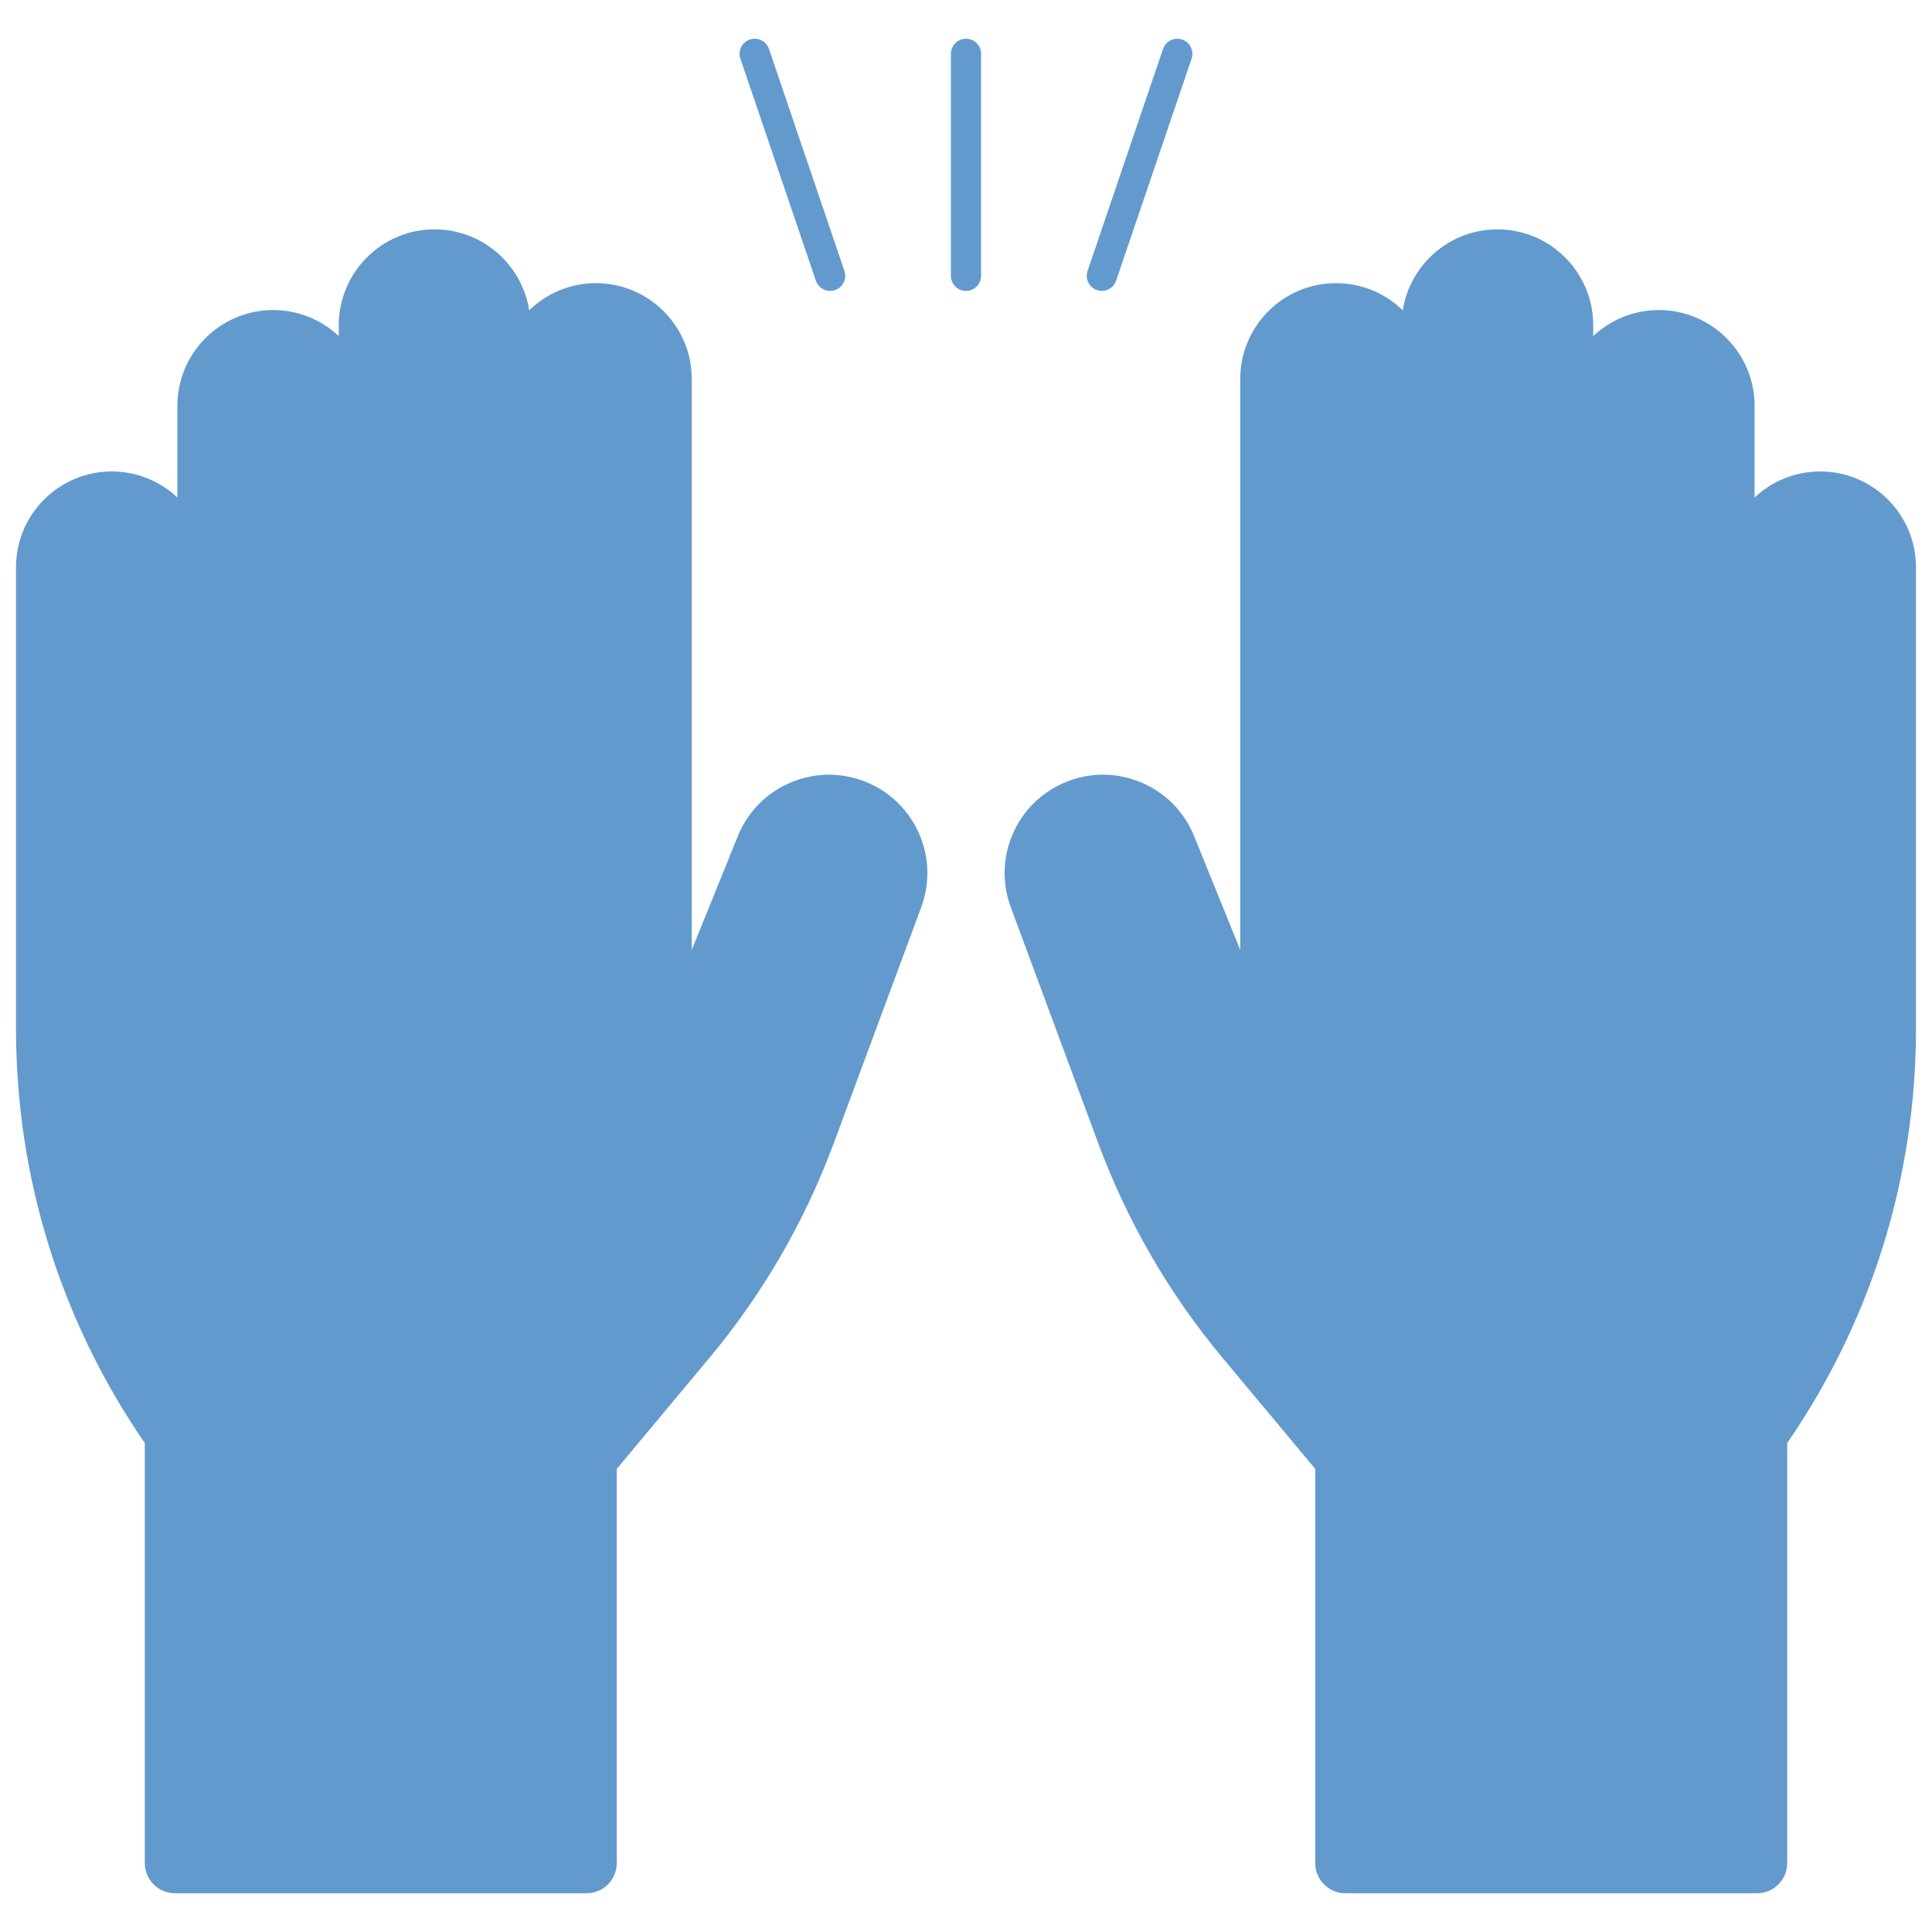 <svg xmlns="http://www.w3.org/2000/svg" xmlns:xlink="http://www.w3.org/1999/xlink" viewBox="0,0,256,256" width="64px" height="64px" fill-rule="nonzero"><g fill="#639ace" fill-rule="nonzero" stroke="none" stroke-width="1" stroke-linecap="butt" stroke-linejoin="miter" stroke-miterlimit="10" stroke-dasharray="" stroke-dashoffset="0" font-family="none" font-weight="none" font-size="none" text-anchor="none" style="mix-blend-mode: normal"><g><path d="M251.88,75.162c0,-5.905 -4.787,-10.693 -10.693,-10.693c-5.905,0 -10.692,4.787 -10.693,10.692v-21.385c0,-5.905 -4.787,-10.692 -10.693,-10.692v0c-5.905,0 -10.693,4.787 -10.693,10.692v-10.693c0,-5.906 -4.787,-10.693 -10.693,-10.693c-5.906,0 -10.693,4.787 -10.693,10.693v7.128c0,-5.905 -4.787,-10.693 -10.693,-10.693c-5.905,0 -10.693,4.788 -10.693,10.693v66.87v0v19.054l-9.959,-24.588c-2.318,-5.722 -8.879,-8.428 -14.557,-6.004c-5.412,2.311 -8.058,8.462 -6.012,13.98l11.597,31.287c3.755,10.129 9.21,19.544 16.131,27.838l12.737,15.265v52.956c0,1.104 0.895,2 2,2h54.539c1.105,0 2,-0.896 2,-2v-56.275c11.109,-15.935 17.065,-34.893 17.065,-54.318z"></path><path d="M251.88,75.494c0,-5.624 -4.203,-10.534 -9.808,-10.989c-2.137,-0.173 -4.15,0.288 -5.884,1.208c3.385,1.795 5.693,5.35 5.693,9.449v41.92v0v19.194c0,18.913 -5.646,37.383 -16.197,53.051c-0.559,0.83 -0.868,1.802 -0.868,2.803v31.74c0,2.761 -2.239,5 -5,5h-41.539c-1.105,0 -2,-0.896 -2,-2v20c0,1.105 0.895,2 2,2h54.539c1.105,0 2,-0.895 2,-2v-56.275c11.109,-15.935 17.065,-34.893 17.065,-54.318v-19.194v0z"></path><path d="M220.495,53.776v77.355c0,2.761 2.239,5 5,5v0c2.761,0 5,-2.239 5,-5v-77.355c0,-5.905 -4.787,-10.693 -10.693,-10.693v0c-1.807,0 -3.507,0.452 -5,1.244c3.385,1.795 5.693,5.351 5.693,9.449z"></path><path d="M199.109,43.083v88.048c0,2.761 2.239,5 5,5v0c2.761,0 5,-2.239 5,-5v-87.716c0,-5.624 -4.203,-10.534 -9.808,-10.989c-2.137,-0.173 -4.15,0.288 -5.884,1.208c3.385,1.795 5.692,5.351 5.692,9.449z"></path><path d="M177.724,50.212v80.919c0,2.761 2.239,5 5,5v0c2.761,0 5,-2.239 5,-5v-80.586c0,-5.624 -4.203,-10.536 -9.809,-10.99c-2.136,-0.173 -4.15,0.289 -5.884,1.208c3.385,1.795 5.693,5.351 5.693,9.449z"></path><g><path d="M114.177,105.544c-5.678,-2.424 -12.239,0.282 -14.557,6.004l-9.959,24.588v-85.924c0,-5.905 -4.787,-10.693 -10.693,-10.693c-5.905,0 -10.693,4.788 -10.693,10.693v-7.128c0,-5.906 -4.787,-10.693 -10.693,-10.693c-5.906,0 -10.693,4.787 -10.693,10.693v10.692c0,-5.905 -4.787,-10.692 -10.693,-10.692v0c-5.905,0 -10.693,4.787 -10.693,10.692v21.385c0,-5.905 -4.788,-10.692 -10.693,-10.692c-5.905,0 -10.693,4.788 -10.693,10.693v61.115c0,19.425 5.956,38.383 17.065,54.318v56.275c0,1.104 0.895,2 2,2h54.539c1.105,0 2,-0.896 2,-2v-52.956l12.737,-15.265c6.921,-8.294 12.376,-17.709 16.131,-27.838l11.597,-31.287c2.049,-5.518 -0.597,-11.67 -6.009,-13.98z"></path><path d="M15.505,75.162v55.97c0,2.761 2.239,5 5,5v0c2.761,0 5,-2.239 5,-5v-55.636c0,-5.624 -4.203,-10.536 -9.808,-10.991c-2.137,-0.173 -4.151,0.288 -5.885,1.208c3.385,1.795 5.693,5.35 5.693,9.449z"></path><path d="M36.891,53.776v77.355c0,2.761 2.239,5 5,5v0c2.761,0 5,-2.239 5,-5v-77.355c0,-5.905 -4.787,-10.693 -10.693,-10.693v0c-1.807,0 -3.507,0.452 -5,1.244c3.385,1.795 5.693,5.351 5.693,9.449z"></path><path d="M58.276,43.083v88.048c0,2.761 2.239,5 5,5v0c2.761,0 5,-2.239 5,-5v-87.716c0,-5.624 -4.203,-10.534 -9.808,-10.989c-2.137,-0.173 -4.15,0.288 -5.884,1.208c3.384,1.795 5.692,5.351 5.692,9.449z"></path><path d="M79.661,50.212v80.919c0,2.761 2.239,5 5,5v0c2.761,0 5,-2.239 5,-5v-80.586c0,-5.624 -4.203,-10.536 -9.809,-10.99c-2.136,-0.173 -4.15,0.289 -5.884,1.208c3.385,1.795 5.693,5.351 5.693,9.449z"></path><g><path d="M115.046,105.959c-3.361,-1.784 -7.135,-1.655 -10.205,-0.092c4.956,2.516 7.308,8.373 5.349,13.657l-11.597,31.286c-3.755,10.129 -9.21,19.544 -16.131,27.839l-11.58,13.879c-0.75,0.899 -1.161,2.033 -1.161,3.204l0.004,28.138c0,2.762 -2.238,5 -5,5h-41.54c-1.105,0 -2,-0.895 -2,-2v20c0,1.105 0.895,2 2,2h54.539c1.105,0 2,-0.895 2,-2v-52.956l12.737,-15.265c6.921,-8.295 12.376,-17.709 16.131,-27.838l11.479,-30.968c1.941,-5.234 -0.095,-11.267 -5.025,-13.884z"></path></g></g><g><path d="M232.814,250.869h-54.539c-2.206,0 -4,-1.794 -4,-4v-52.23l-12.273,-14.709c-7.084,-8.49 -12.626,-18.053 -16.471,-28.424l-11.597,-31.287c-2.419,-6.527 0.701,-13.781 7.103,-16.515c3.242,-1.386 6.824,-1.408 10.084,-0.063c3.261,1.345 5.787,3.886 7.111,7.155l6.106,15.074v-75.658c0,-6.999 5.694,-12.693 12.693,-12.693c3.436,0 6.557,1.372 8.845,3.598c0.948,-6.067 6.21,-10.726 12.541,-10.726c6.999,0 12.692,5.693 12.692,12.692v1.452c2.273,-2.14 5.333,-3.452 8.693,-3.452c6.999,0 12.692,5.694 12.692,12.693v12.145c2.273,-2.14 5.333,-3.452 8.693,-3.452c6.999,0 12.692,5.693 12.692,12.692v61.115c0,19.722 -5.899,38.705 -17.065,54.942v55.65c0,2.207 -1.794,4.001 -4,4.001zM146.154,106.651c-1.203,0 -2.404,0.244 -3.545,0.731c-4.438,1.895 -6.6,6.922 -4.923,11.445l11.597,31.287c3.686,9.943 8.999,19.112 15.791,27.252l12.737,15.266c0.3,0.359 0.464,0.813 0.464,1.281v52.955h54.539v-56.275c0,-0.409 0.125,-0.809 0.359,-1.144c10.929,-15.677 16.706,-34.063 16.706,-53.174v-61.114c0,-4.793 -3.899,-8.692 -8.692,-8.692c-4.793,0 -8.692,3.899 -8.693,8.691c0,1.104 -0.896,2 -2,2v0c-1.104,0 -2,-0.896 -2,-2v-21.384c0,-4.794 -3.899,-8.693 -8.692,-8.693c-4.793,0 -8.693,3.899 -8.693,8.693c0,1.104 -0.896,2 -2,2c-1.104,0 -2,-0.896 -2,-2v-10.693c0,-4.793 -3.899,-8.692 -8.692,-8.692c-4.793,0 -8.693,3.899 -8.693,8.692v7.129c0,1.104 -0.896,2 -2,2c-1.104,0 -2,-0.896 -2,-2c0,-4.794 -3.899,-8.693 -8.692,-8.693c-4.793,0 -8.693,3.899 -8.693,8.693v85.924c0,0.957 -0.678,1.78 -1.618,1.963c-0.934,0.189 -1.876,-0.325 -2.236,-1.212l-9.959,-24.588c-0.918,-2.266 -2.668,-4.027 -4.929,-4.959c-1.112,-0.459 -2.278,-0.689 -3.443,-0.689z"></path><path d="M77.725,250.869h-54.539c-2.206,0 -4,-1.794 -4,-4v-55.65c-11.167,-16.238 -17.066,-35.221 -17.066,-54.943v-61.115c0,-6.999 5.694,-12.692 12.692,-12.692c3.36,0 6.42,1.313 8.693,3.452v-12.145c0,-6.999 5.694,-12.693 12.692,-12.693c3.36,0 6.42,1.313 8.693,3.452v-1.452c0,-6.999 5.694,-12.692 12.692,-12.692c6.33,0 11.593,4.658 12.541,10.726c2.288,-2.226 5.409,-3.598 8.845,-3.598c6.999,0 12.693,5.694 12.693,12.693v75.659l6.106,-15.074c1.324,-3.27 3.85,-5.811 7.111,-7.155c3.261,-1.344 6.843,-1.322 10.085,0.063v-0.001c6.402,2.733 9.522,9.987 7.103,16.515l-11.597,31.287c-3.845,10.371 -9.386,19.934 -16.471,28.424l-12.273,14.709v52.23c0,2.206 -1.795,4 -4,4zM14.812,66.469c-4.793,0 -8.692,3.899 -8.692,8.692v61.115c0,19.11 5.777,37.497 16.706,53.174c0.234,0.335 0.359,0.734 0.359,1.144v56.275h54.539v-52.955c0,-0.469 0.165,-0.922 0.464,-1.281l12.737,-15.266c6.792,-8.14 12.105,-17.309 15.791,-27.252l11.597,-31.287c1.677,-4.523 -0.485,-9.551 -4.922,-11.444c0,-0.001 0,-0.001 0,-0.001c-2.248,-0.961 -4.731,-0.976 -6.989,-0.043c-2.26,0.932 -4.011,2.693 -4.929,4.959l-9.959,24.588c-0.359,0.887 -1.294,1.402 -2.236,1.212c-0.939,-0.183 -1.618,-1.006 -1.618,-1.963v-85.924c0,-4.794 -3.899,-8.693 -8.693,-8.693c-4.793,0 -8.692,3.899 -8.692,8.693c0,1.104 -0.896,2 -2,2c-1.104,0 -2,-0.896 -2,-2v-7.129c0,-4.793 -3.899,-8.692 -8.693,-8.692c-4.793,0 -8.692,3.899 -8.692,8.692v10.693c0,1.104 -0.896,2 -2,2c-1.104,0 -2,-0.896 -2,-2c0,-4.794 -3.899,-8.693 -8.693,-8.693c-4.793,0 -8.692,3.899 -8.692,8.693v21.384v0v0c0,1.104 -0.896,2 -2,2c-1.104,0 -2,-0.896 -2,-2c0,-4.792 -3.9,-8.691 -8.693,-8.691z"></path></g><g><path d="M128,38.548c-1.104,0 -2,-0.896 -2,-2v-29.418c0,-1.104 0.896,-2 2,-2c1.104,0 2,0.896 2,2v29.418c0,1.104 -0.896,2 -2,2z"></path></g><g><path d="M110,38.549c-0.833,0 -1.611,-0.524 -1.894,-1.357l-10,-29.418c-0.355,-1.046 0.204,-2.182 1.25,-2.537c1.045,-0.354 2.182,0.203 2.537,1.25l10,29.418c0.355,1.046 -0.204,2.182 -1.25,2.537c-0.213,0.072 -0.43,0.107 -0.643,0.107z"></path></g><g><path d="M146,38.549c-0.213,0 -0.43,-0.035 -0.644,-0.107c-1.046,-0.355 -1.605,-1.491 -1.25,-2.537l10,-29.418c0.355,-1.046 1.492,-1.604 2.537,-1.25c1.046,0.355 1.605,1.491 1.25,2.537l-10,29.418c-0.282,0.832 -1.06,1.357 -1.893,1.357z"></path></g></g></g></svg>